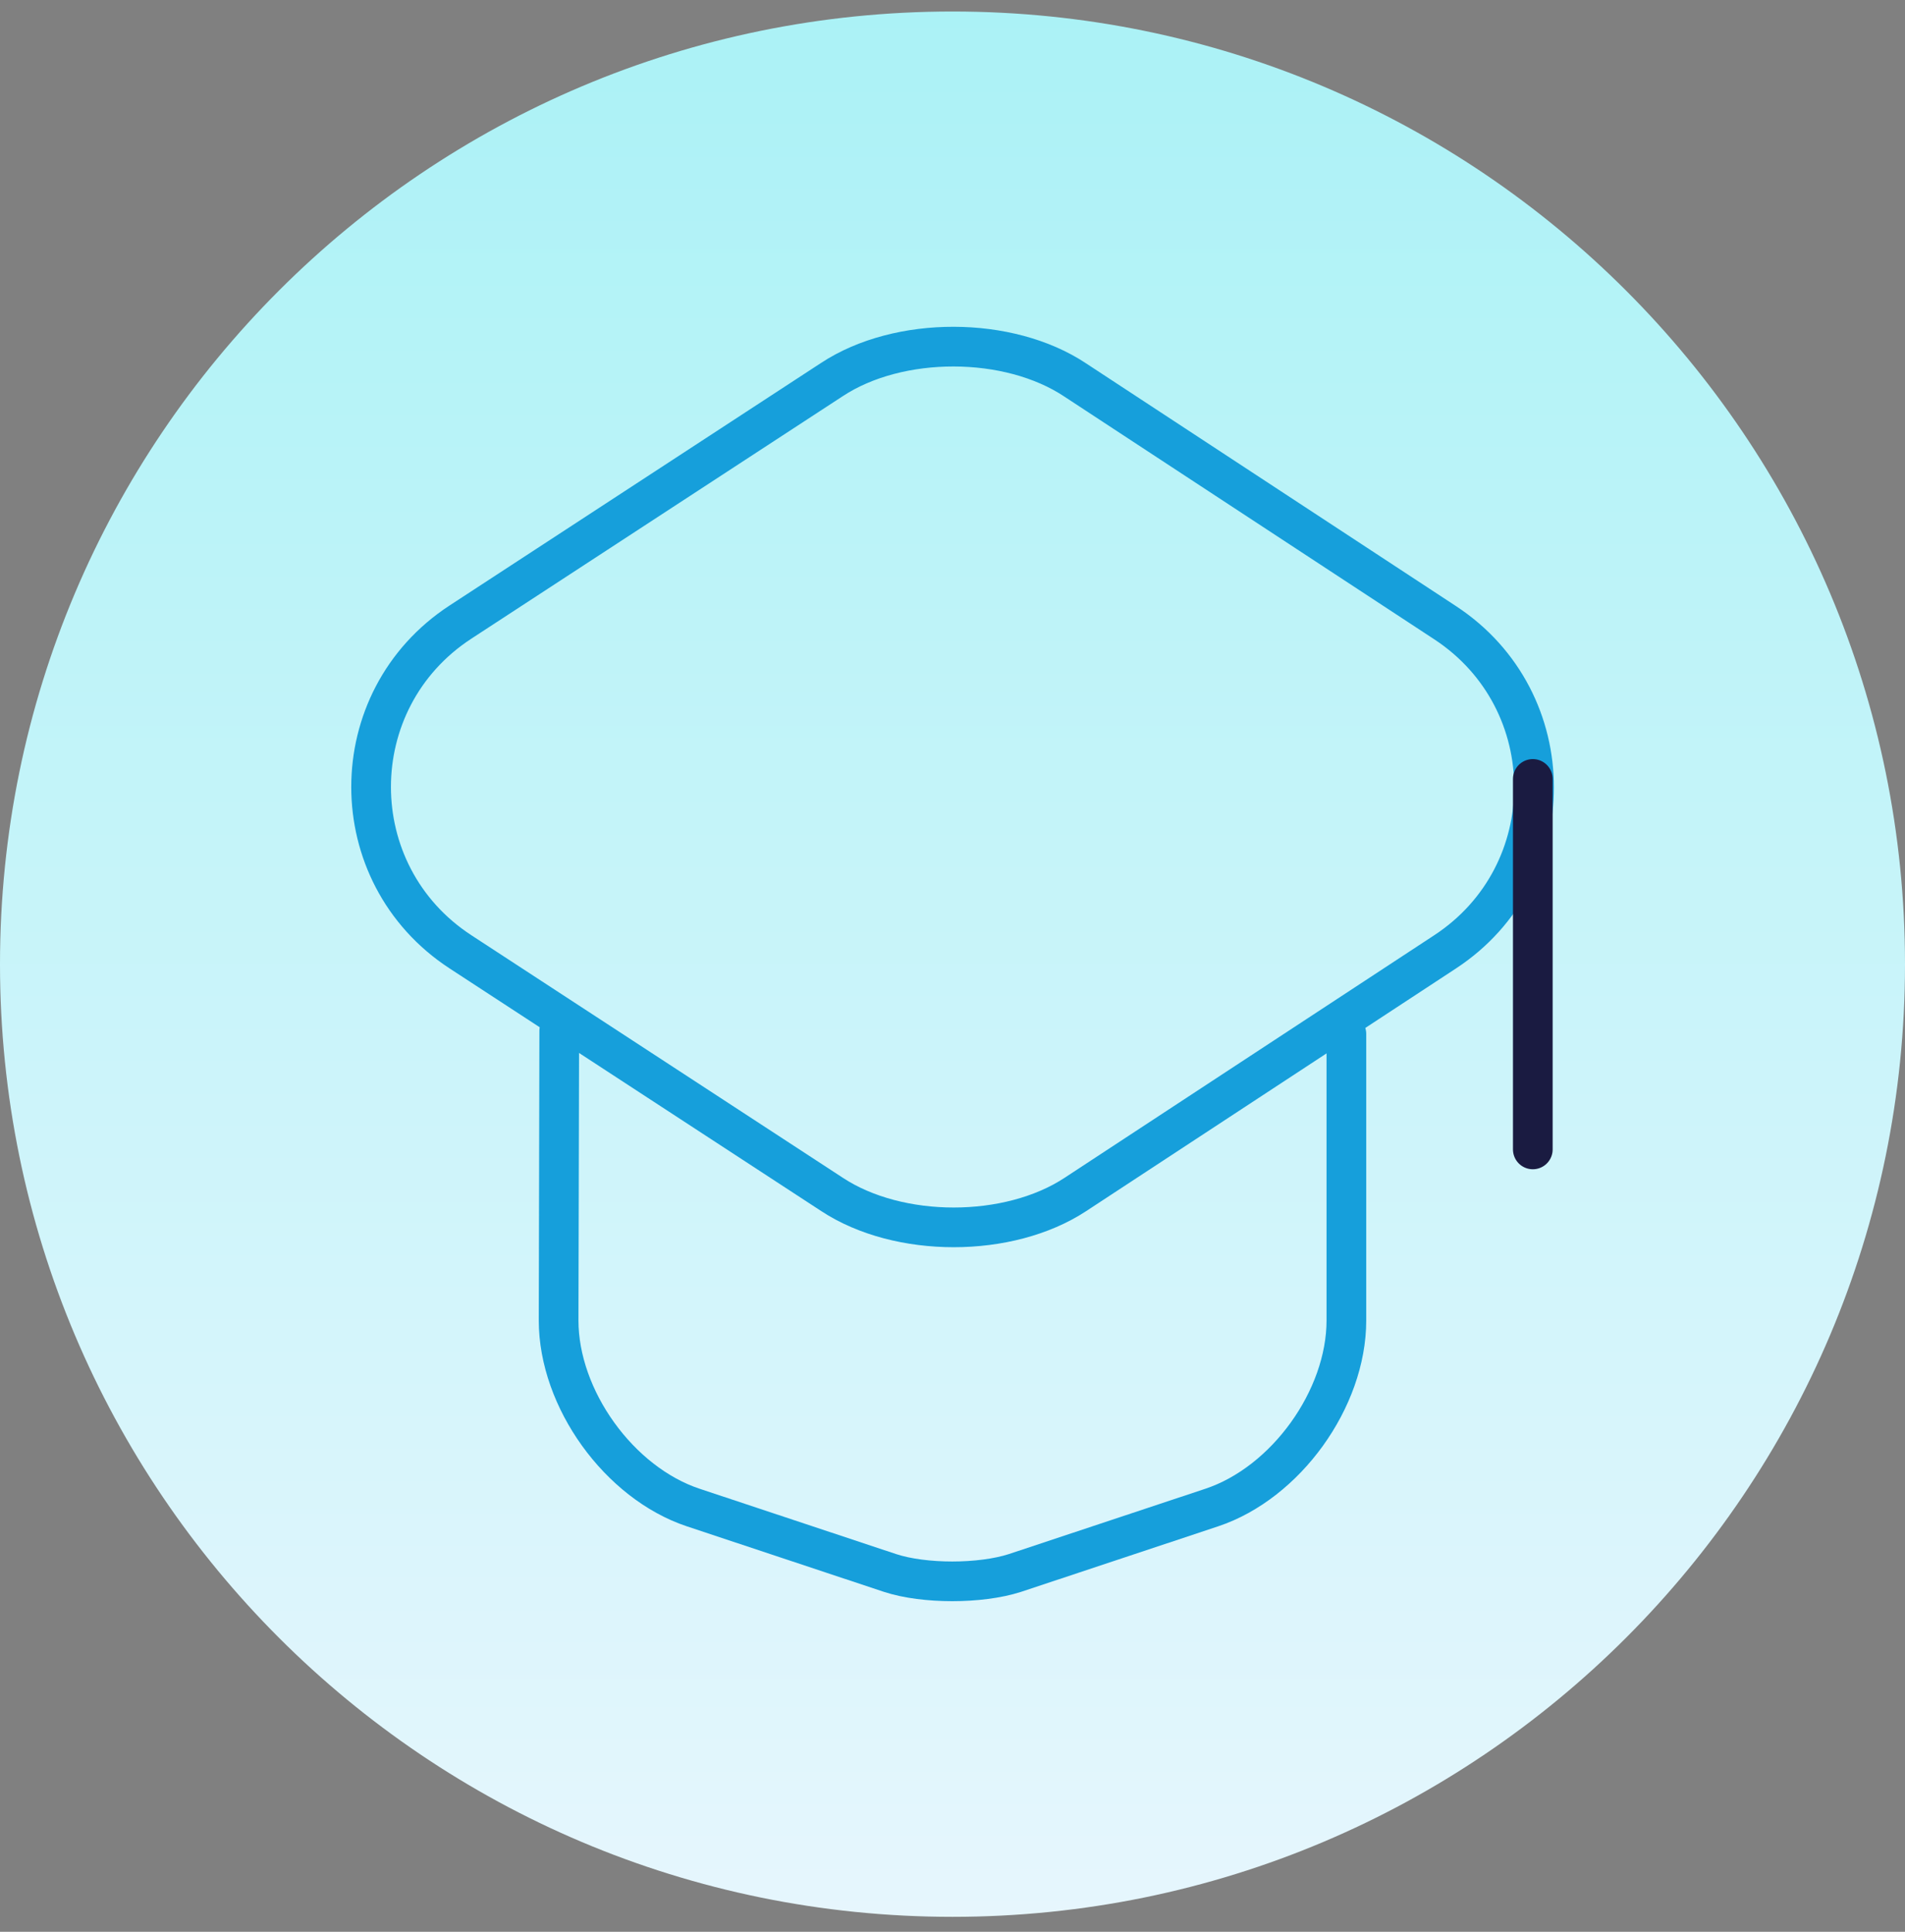 <svg width="72" height="73" viewBox="0 0 72 73" fill="none" xmlns="http://www.w3.org/2000/svg">
<rect x="0" y="0" width="72" height="73" fill="#808080" stroke="none"/>
<path d="M0 36.435C0 16.553 16.118 0.435 36 0.435C55.882 0.435 72 16.553 72 36.435C72 56.317 55.882 72.435 36 72.435C16.118 72.435 0 56.317 0 36.435Z" fill="url(#paint0_linear_8873_25459)"/>
<path d="M31.45 14.338L17.403 23.508C12.9 26.448 12.9 33.028 17.403 35.968L31.45 45.138C33.97 46.795 38.123 46.795 40.643 45.138L54.62 35.968C59.1 33.028 59.1 26.472 54.62 23.532L40.643 14.362C38.123 12.682 33.97 12.682 31.45 14.338Z" stroke="#169FDB" stroke-width="1.5" stroke-linecap="round" stroke-linejoin="round"/>
<path d="M21.137 38.955L21.113 49.898C21.113 52.862 23.4 56.035 26.2 56.968L33.643 59.442C34.927 59.862 37.05 59.862 38.357 59.442L45.8 56.968C48.6 56.035 50.887 52.862 50.887 49.898V39.072" stroke="#169FDB" stroke-width="1.5" stroke-linecap="round" stroke-linejoin="round"/>
<path d="M57.933 43.435V29.435" stroke="#1A1B41" stroke-width="1.5" stroke-linecap="round" stroke-linejoin="round"/>
<defs>
<linearGradient id="paint0_linear_8873_25459" x1="36" y1="0.435" x2="36" y2="72.435" gradientUnits="userSpaceOnUse">
<stop stop-color="#ABF2F6"/>
<stop offset="1" stop-color="#E6F6FD"/>
</linearGradient>
</defs>
</svg>
